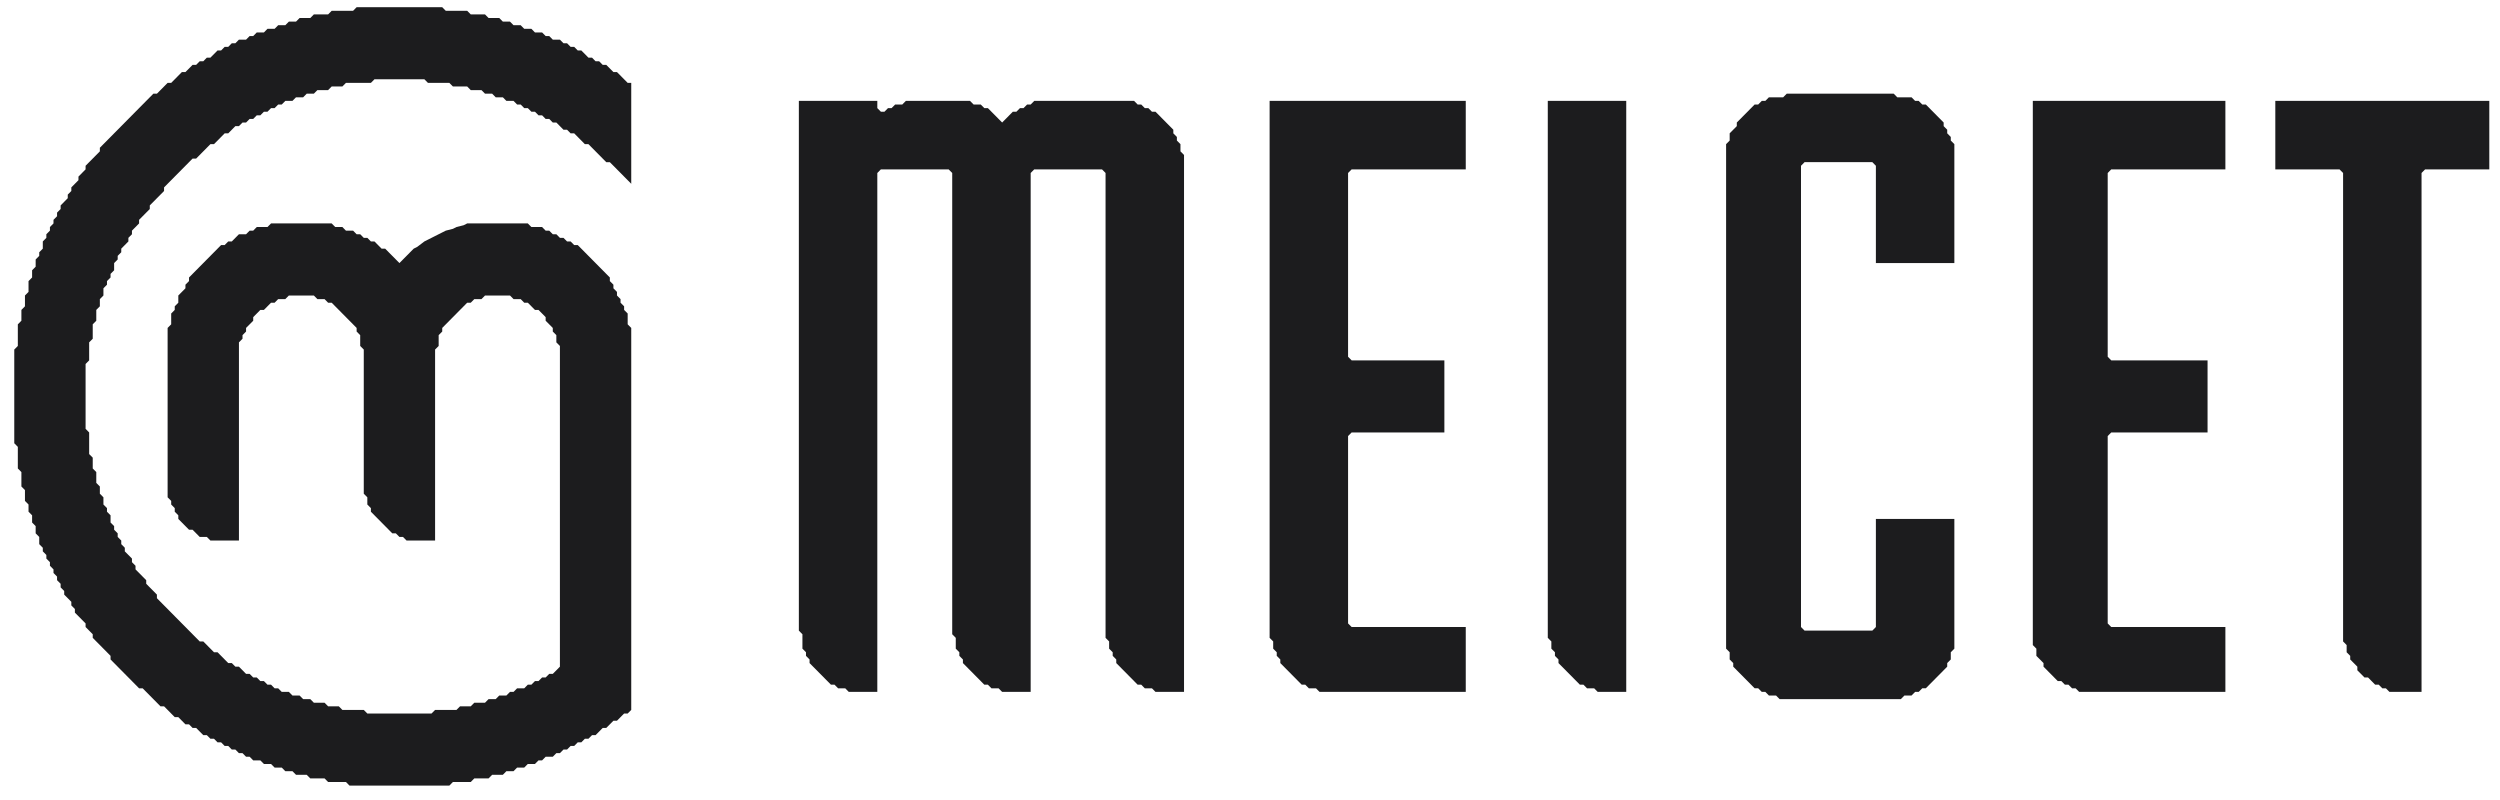 <?xml version="1.0" encoding="UTF-8"?> <svg xmlns="http://www.w3.org/2000/svg" width="175" height="56" viewBox="0 0 175 56" fill="none"><path d="M159.272 7.063V11.856H163.766L164.016 12.108V44.901L164.265 45.154V45.658L164.515 45.91V46.163L165.014 46.667V46.919L165.514 47.424H165.763L166.262 47.928H166.512L166.762 48.181H167.011L167.261 48.433H169.508V12.108L169.757 11.856H174.251V7.063H159.272Z" fill="#1C1C1E"></path><path d="M142.297 7.063V45.154L142.546 45.406V45.91L143.046 46.415V46.667L144.044 47.676H144.294L144.544 47.928H144.793L145.043 48.181H145.292L145.542 48.433H155.777V43.892H147.789L147.539 43.64V30.523L147.789 30.271H154.529V25.226H147.789L147.539 24.973V12.108L147.789 11.856H155.777V7.063H142.297Z" fill="#1C1C1E"></path><path d="M108.345 7.063V44.649L108.595 44.901V45.406L108.845 45.658V45.91L109.094 46.163V46.415L110.592 47.928H110.842L111.091 48.181H111.591L111.84 48.433H113.837V7.063H108.345Z" fill="#1C1C1E"></path><path d="M88.873 7.063V44.649L89.123 44.901V45.406L89.372 45.658V45.91L89.622 46.163V46.415L91.12 47.928H91.37L91.619 48.181H92.118L92.368 48.433H102.603V43.892H94.615L94.365 43.64V30.523L94.615 30.271H101.106V25.226H94.615L94.365 24.973V12.108L94.615 11.856H102.603V7.063H88.873Z" fill="#1C1C1E"></path><path d="M55.92 7.063V44.145L56.17 44.397V45.406L56.419 45.658V45.91L56.669 46.163V46.415L58.167 47.928H58.417L58.666 48.181H59.166L59.415 48.433H61.412V12.108L61.662 11.856H66.405L66.655 12.108V44.397L66.904 44.649V45.406L67.154 45.658V45.91L67.404 46.163V46.415L68.902 47.928H69.151L69.401 48.181H69.9L70.15 48.433H72.147V12.108L72.397 11.856H77.14L77.389 12.108V44.649L77.639 44.901V45.406L77.889 45.658V45.91L78.138 46.163V46.415L79.636 47.928H79.886L80.136 48.181H80.635L80.885 48.433H82.882V10.847L82.632 10.595V10.091L82.382 9.838V9.586L82.133 9.334V9.081L80.885 7.82H80.635L80.385 7.568H80.136L79.886 7.316H79.636L79.387 7.063H72.397L72.147 7.316H71.897L71.648 7.568H71.398L71.148 7.82H70.899L70.15 8.577L69.151 7.568H68.902L68.652 7.316H68.153L67.903 7.063H63.41L63.16 7.316H62.66L62.411 7.568H62.161L61.912 7.82H61.662L61.412 7.568V7.063H55.92Z" fill="#1C1C1E"></path><path d="M125.071 6.559L124.822 6.811H123.823L123.573 7.063H123.324L123.074 7.315H122.825L121.576 8.577V8.829L121.077 9.333V9.838L120.827 10.09V45.405L121.077 45.658V46.162L121.327 46.414V46.667L122.825 48.18H123.074L123.324 48.432H123.573L123.823 48.685H124.322L124.572 48.937H133.06L133.31 48.685H133.809L134.058 48.432H134.308L134.558 48.18H134.807L136.305 46.667V46.414L136.555 46.162V45.658L136.805 45.405V36.324H131.312V43.892L131.063 44.144H126.32L126.07 43.892V11.604L126.32 11.351H131.063L131.312 11.604V18.414H136.805V10.09L136.555 9.838V9.586L136.305 9.333V9.081L136.056 8.829V8.577L134.807 7.315H134.558L134.308 7.063H134.058L133.809 6.811H132.81L132.561 6.559H125.071Z" fill="#1C1C1E"></path><path d="M24.964 0.505L24.715 0.757H23.217L22.967 1.009H21.969L21.719 1.262H20.97L20.72 1.514H20.221L19.971 1.766H19.472L19.223 2.018H18.723L18.474 2.271H17.974L17.725 2.523H17.475L17.225 2.775H16.726L16.476 3.027H16.227L15.977 3.28H15.727L15.478 3.532H15.228L14.729 4.036H14.479L14.23 4.289H13.98L13.73 4.541H13.481L12.981 5.045H12.732L11.983 5.802H11.733L10.984 6.559H10.735L6.99 10.343V10.595L5.991 11.604V11.856L5.492 12.361V12.613L4.993 13.117V13.37L4.743 13.622V13.874L4.244 14.379V14.631L3.994 14.883V15.136L3.745 15.388V15.64L3.495 15.892V16.145L3.245 16.397V16.649L2.996 16.901V17.406L2.746 17.658V17.91L2.496 18.163V18.667L2.247 18.919V19.424L1.997 19.676V20.433L1.747 20.685V21.442L1.498 21.694V22.451L1.248 22.703V24.217L0.999 24.469V31.027L1.248 31.28V32.793L1.498 33.045V34.054L1.747 34.307V35.063L1.997 35.316V35.82L2.247 36.072V36.577L2.496 36.829V37.334L2.746 37.586V38.09L2.996 38.343V38.595L3.245 38.847V39.099L3.495 39.352V39.604L3.745 39.856V40.108L3.994 40.361V40.613L4.244 40.865V41.117L4.494 41.37V41.622L4.993 42.127V42.379L5.242 42.631V42.883L5.991 43.64V43.892L6.491 44.397V44.649L7.739 45.91V46.163L9.736 48.181H9.986L11.234 49.442H11.484L12.232 50.199H12.482L12.981 50.703H13.231L13.481 50.955H13.73L14.23 51.46H14.479L14.729 51.712H14.979L15.228 51.964H15.478L15.727 52.217H15.977L16.227 52.469H16.476L16.726 52.721H16.976L17.225 52.973H17.475L17.725 53.226H18.224L18.474 53.478H18.973L19.223 53.73H19.722L19.971 53.982H20.471L20.72 54.235H21.469L21.719 54.487H22.718L22.967 54.739H24.215L24.465 54.991H31.455L31.705 54.739H32.953L33.203 54.487H34.201L34.451 54.235H35.2L35.449 53.982H35.949L36.198 53.73H36.697L36.947 53.478H37.447L37.696 53.226H37.946L38.195 52.973H38.695L38.944 52.721H39.194L39.444 52.469H39.693L39.943 52.217H40.193L40.442 51.964H40.692L40.941 51.712H41.191L41.441 51.46H41.69L42.19 50.955H42.439L42.939 50.451H43.188L43.688 49.946H43.937L44.187 49.694V22.955L43.937 22.703V21.946L43.688 21.694V21.442L43.438 21.19V20.937L43.188 20.685V20.433L42.939 20.181V19.928L42.689 19.676V19.424L40.442 17.154H40.193L39.943 16.901H39.693L39.444 16.649H39.194L38.944 16.397H38.695L38.445 16.145H38.195L37.946 15.892H37.197L36.947 15.64H32.703L32.454 15.766L31.954 15.892L31.705 16.018L31.205 16.145L30.956 16.271L30.706 16.397L30.456 16.523L30.207 16.649L29.957 16.775L29.707 16.901L29.208 17.28L28.959 17.406L27.96 18.415L26.961 17.406H26.712L26.212 16.901H25.963L25.713 16.649H25.464L25.214 16.397H24.964L24.715 16.145H24.215L23.966 15.892H23.466L23.217 15.64H18.973L18.723 15.892H17.974L17.725 16.145H17.475L17.225 16.397H16.726L16.227 16.901H15.977L15.727 17.154H15.478L13.231 19.424V19.676L12.981 19.928V20.181L12.482 20.685V21.19L12.232 21.442V21.694L11.983 21.946V22.703L11.733 22.955V34.811L11.983 35.063V35.316L12.232 35.568V35.82L12.482 36.072V36.325L13.231 37.081H13.481L13.98 37.586H14.479L14.729 37.838H16.726V23.964L16.976 23.712V23.46L17.225 23.208V22.955L17.725 22.451V22.199L18.224 21.694H18.474L18.973 21.19H19.223L19.472 20.937H19.971L20.221 20.685H21.969L22.218 20.937H22.718L22.967 21.19H23.217L24.964 22.955V23.208L25.214 23.46V24.217L25.464 24.469V34.559L25.713 34.811V35.316L25.963 35.568V35.82L27.461 37.334H27.71L27.96 37.586H28.21L28.459 37.838H30.456V24.469L30.706 24.217V23.46L30.956 23.208V22.955L32.703 21.19H32.953L33.203 20.937H33.702L33.952 20.685H35.699L35.949 20.937H36.448L36.697 21.19H36.947L37.447 21.694H37.696L38.195 22.199V22.451L38.695 22.955V23.208L38.944 23.46V23.964L39.194 24.217V46.667L38.695 47.172H38.445L38.195 47.424H37.946L37.696 47.676H37.447L37.197 47.928H36.947L36.697 48.181H36.198L35.949 48.433H35.699L35.449 48.685H34.95L34.7 48.937H34.201L33.952 49.19H33.203L32.953 49.442H32.204L31.954 49.694H30.456L30.207 49.946H25.713L25.464 49.694H23.966L23.716 49.442H22.967L22.718 49.19H21.969L21.719 48.937H21.22L20.97 48.685H20.471L20.221 48.433H19.722L19.472 48.181H19.223L18.973 47.928H18.723L18.474 47.676H18.224L17.974 47.424H17.725L17.475 47.172H17.225L16.726 46.667H16.476L16.227 46.415H15.977L15.228 45.658H14.979L14.23 44.901H13.98L10.984 41.874V41.622L10.235 40.865V40.613L9.486 39.856V39.604L9.237 39.352V39.099L8.737 38.595V38.343L8.488 38.09V37.838L8.238 37.586V37.334L7.989 37.081V36.829L7.739 36.577V36.072L7.489 35.82V35.568L7.24 35.316V34.811L6.99 34.559V34.054L6.74 33.802V33.045L6.491 32.793V32.036L6.241 31.784V30.271L5.991 30.018V25.478L6.241 25.226V23.964L6.491 23.712V22.703L6.74 22.451V21.694L6.99 21.442V20.937L7.24 20.685V20.181L7.489 19.928V19.676L7.739 19.424V19.172L7.989 18.919V18.415L8.238 18.163V17.91L8.488 17.658V17.406L8.987 16.901V16.649L9.237 16.397V16.145L9.736 15.64V15.388L10.485 14.631V14.379L11.484 13.37V13.117L13.481 11.1H13.73L14.729 10.091H14.979L15.727 9.334H15.977L16.476 8.829H16.726L16.976 8.577H17.225L17.475 8.325H17.725L17.974 8.072H18.224L18.474 7.82H18.723L18.973 7.568H19.223L19.472 7.316H19.722L19.971 7.063H20.471L20.72 6.811H21.22L21.469 6.559H21.969L22.218 6.307H22.967L23.217 6.054H23.966L24.215 5.802H25.963L26.212 5.55H29.707L29.957 5.802H31.455L31.705 6.054H32.703L32.953 6.307H33.702L33.952 6.559H34.451L34.7 6.811H35.2L35.449 7.063H35.949L36.198 7.316H36.448L36.697 7.568H36.947L37.197 7.82H37.447L37.696 8.072H37.946L38.195 8.325H38.445L38.695 8.577H38.944L39.444 9.081H39.693L39.943 9.334H40.193L40.941 10.091H41.191L42.439 11.352H42.689L44.187 12.865V5.802H43.937L43.188 5.045H42.939L42.439 4.541H42.19L41.94 4.289H41.69L41.441 4.036H41.191L40.692 3.532H40.442L40.193 3.28H39.943L39.693 3.027H39.444L39.194 2.775H38.695L38.445 2.523H38.195L37.946 2.271H37.447L37.197 2.018H36.697L36.448 1.766H35.949L35.699 1.514H35.2L34.95 1.262H34.201L33.952 1.009H32.953L32.703 0.757H31.205L30.956 0.505H24.964Z" fill="#1C1C1E"></path></svg> 